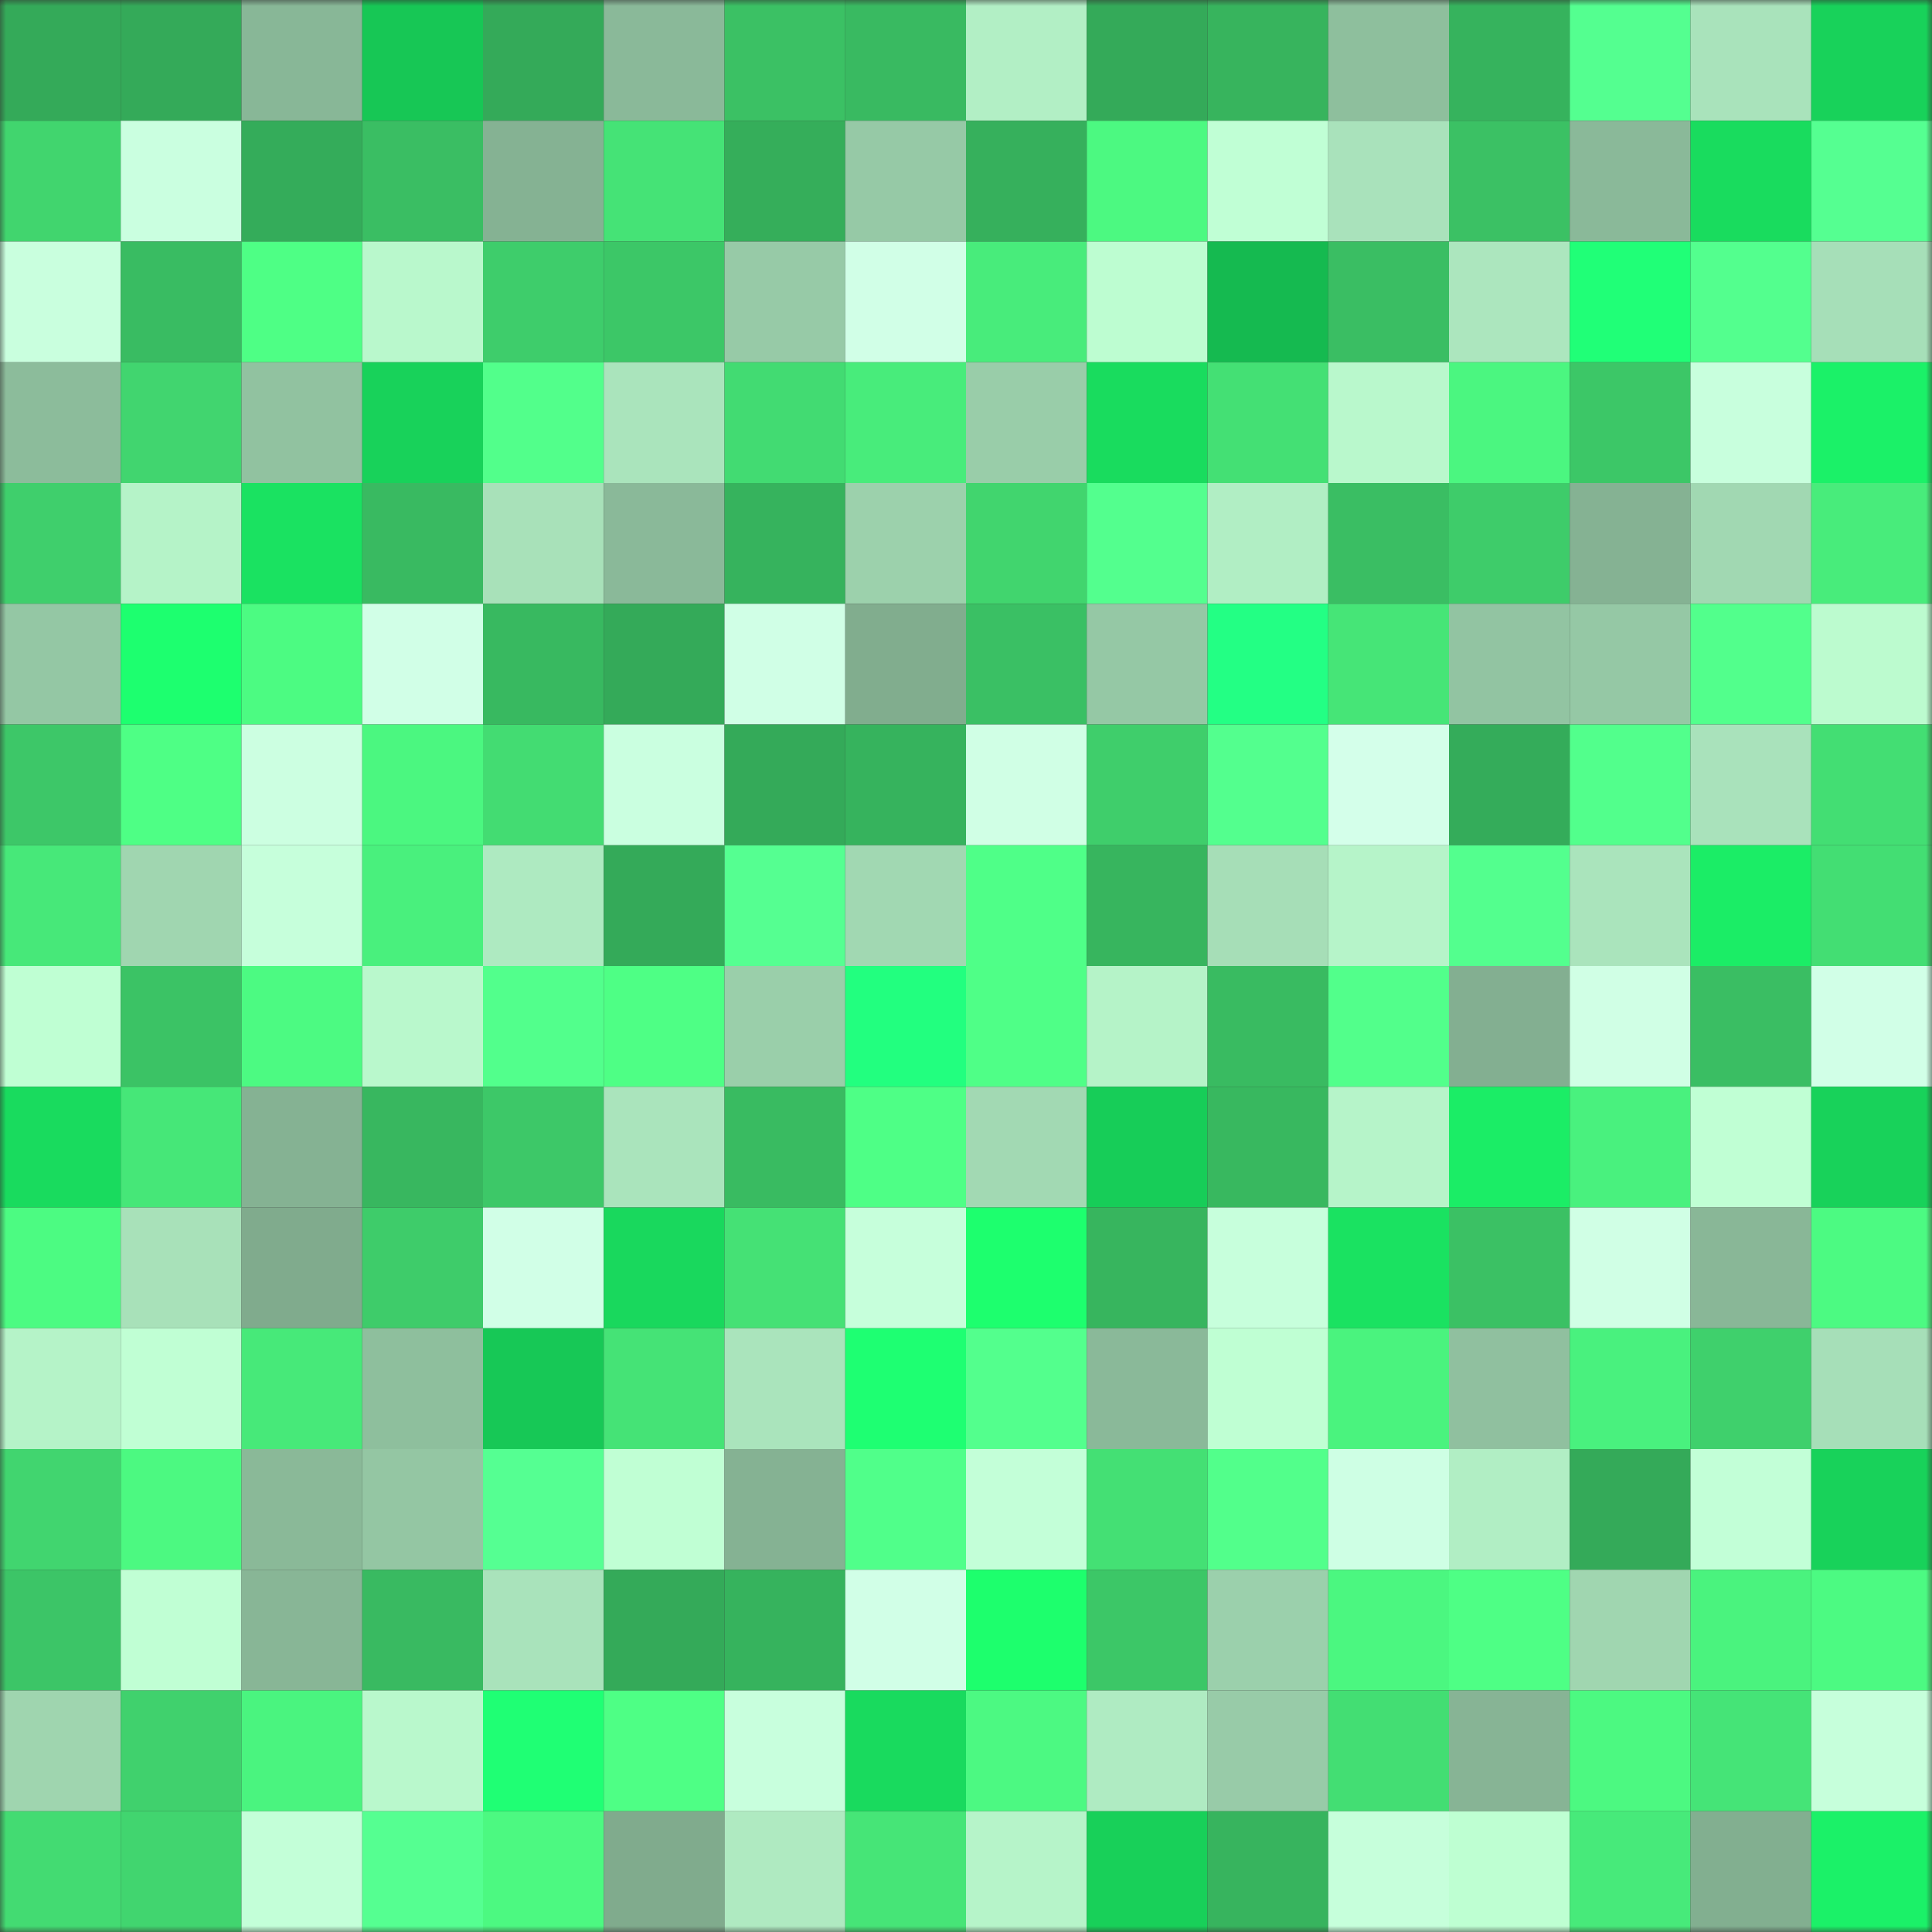 <svg viewBox="0 0 160 160" fill="none" role="img" xmlns="http://www.w3.org/2000/svg" width="240" height="240" name="lens%2Cqueenfavy.lens"><rect x="0" y="0" width="160" height="160" fill="#333333" stroke="none"/><mask id="225531890" mask-type="alpha" maskUnits="userSpaceOnUse" x="0" y="0" width="160" height="160"><rect width="160" height="160" fill="#FFFFFF"></rect></mask><g mask="url(#225531890)"><rect x="0" y="0" width="10" height="10" fill="#34aa59"></rect><rect x="10" y="0" width="10" height="10" fill="#34aa59"></rect><rect x="20" y="0" width="10" height="10" fill="#88b797"></rect><rect x="30" y="0" width="10" height="10" fill="#17c755"></rect><rect x="40" y="0" width="10" height="10" fill="#34aa59"></rect><rect x="50" y="0" width="10" height="10" fill="#8ab999"></rect><rect x="60" y="0" width="10" height="10" fill="#3bc164"></rect><rect x="70" y="0" width="10" height="10" fill="#39ba61"></rect><rect x="80" y="0" width="10" height="10" fill="#b2efc5"></rect><rect x="90" y="0" width="10" height="10" fill="#34aa59"></rect><rect x="100" y="0" width="10" height="10" fill="#37b45d"></rect><rect x="110" y="0" width="10" height="10" fill="#8ebf9d"></rect><rect x="120" y="0" width="10" height="10" fill="#36b35d"></rect><rect x="130" y="0" width="10" height="10" fill="#54ff90"></rect><rect x="140" y="0" width="10" height="10" fill="#a9e3bb"></rect><rect x="150" y="0" width="10" height="10" fill="#18d25a"></rect><rect x="0" y="10" width="10" height="10" fill="#41d56e"></rect><rect x="10" y="10" width="10" height="10" fill="#caffe0"></rect><rect x="20" y="10" width="10" height="10" fill="#34ac5a"></rect><rect x="30" y="10" width="10" height="10" fill="#3abe63"></rect><rect x="40" y="10" width="10" height="10" fill="#85b293"></rect><rect x="50" y="10" width="10" height="10" fill="#45e376"></rect><rect x="60" y="10" width="10" height="10" fill="#35ae5a"></rect><rect x="70" y="10" width="10" height="10" fill="#96c9a6"></rect><rect x="80" y="10" width="10" height="10" fill="#36b05c"></rect><rect x="90" y="10" width="10" height="10" fill="#4cf981"></rect><rect x="100" y="10" width="10" height="10" fill="#c0ffd5"></rect><rect x="110" y="10" width="10" height="10" fill="#a9e2bb"></rect><rect x="120" y="10" width="10" height="10" fill="#3bc164"></rect><rect x="130" y="10" width="10" height="10" fill="#8ab999"></rect><rect x="140" y="10" width="10" height="10" fill="#19dc5e"></rect><rect x="150" y="10" width="10" height="10" fill="#55ff91"></rect><rect x="0" y="20" width="10" height="10" fill="#c9ffde"></rect><rect x="10" y="20" width="10" height="10" fill="#39bc62"></rect><rect x="20" y="20" width="10" height="10" fill="#4eff85"></rect><rect x="30" y="20" width="10" height="10" fill="#b9f8cc"></rect><rect x="40" y="20" width="10" height="10" fill="#3ecd6b"></rect><rect x="50" y="20" width="10" height="10" fill="#3cc767"></rect><rect x="60" y="20" width="10" height="10" fill="#97caa7"></rect><rect x="70" y="20" width="10" height="10" fill="#d1ffe7"></rect><rect x="80" y="20" width="10" height="10" fill="#48ec7b"></rect><rect x="90" y="20" width="10" height="10" fill="#bdfdd1"></rect><rect x="100" y="20" width="10" height="10" fill="#15ba50"></rect><rect x="110" y="20" width="10" height="10" fill="#3abe63"></rect><rect x="120" y="20" width="10" height="10" fill="#ace6be"></rect><rect x="130" y="20" width="10" height="10" fill="#20ff77"></rect><rect x="140" y="20" width="10" height="10" fill="#53ff8e"></rect><rect x="150" y="20" width="10" height="10" fill="#a6dfb8"></rect><rect x="0" y="30" width="10" height="10" fill="#8cbc9b"></rect><rect x="10" y="30" width="10" height="10" fill="#41d56f"></rect><rect x="20" y="30" width="10" height="10" fill="#91c2a0"></rect><rect x="30" y="30" width="10" height="10" fill="#18d25a"></rect><rect x="40" y="30" width="10" height="10" fill="#52ff8b"></rect><rect x="50" y="30" width="10" height="10" fill="#aae4bc"></rect><rect x="60" y="30" width="10" height="10" fill="#42db72"></rect><rect x="70" y="30" width="10" height="10" fill="#48ec7b"></rect><rect x="80" y="30" width="10" height="10" fill="#99cda9"></rect><rect x="90" y="30" width="10" height="10" fill="#19dc5e"></rect><rect x="100" y="30" width="10" height="10" fill="#44e074"></rect><rect x="110" y="30" width="10" height="10" fill="#b9f8cc"></rect><rect x="120" y="30" width="10" height="10" fill="#4bf680"></rect><rect x="130" y="30" width="10" height="10" fill="#3cc767"></rect><rect x="140" y="30" width="10" height="10" fill="#c8ffdd"></rect><rect x="150" y="30" width="10" height="10" fill="#1bf168"></rect><rect x="0" y="40" width="10" height="10" fill="#3fcf6c"></rect><rect x="10" y="40" width="10" height="10" fill="#b5f3c8"></rect><rect x="20" y="40" width="10" height="10" fill="#1ae261"></rect><rect x="30" y="40" width="10" height="10" fill="#39ba61"></rect><rect x="40" y="40" width="10" height="10" fill="#a8e1b9"></rect><rect x="50" y="40" width="10" height="10" fill="#8ab999"></rect><rect x="60" y="40" width="10" height="10" fill="#36b35d"></rect><rect x="70" y="40" width="10" height="10" fill="#9cd1ac"></rect><rect x="80" y="40" width="10" height="10" fill="#41d56e"></rect><rect x="90" y="40" width="10" height="10" fill="#53ff8e"></rect><rect x="100" y="40" width="10" height="10" fill="#b1eec4"></rect><rect x="110" y="40" width="10" height="10" fill="#3abe63"></rect><rect x="120" y="40" width="10" height="10" fill="#3ecc6a"></rect><rect x="130" y="40" width="10" height="10" fill="#85b293"></rect><rect x="140" y="40" width="10" height="10" fill="#a1d8b2"></rect><rect x="150" y="40" width="10" height="10" fill="#48ec7b"></rect><rect x="0" y="50" width="10" height="10" fill="#94c7a4"></rect><rect x="10" y="50" width="10" height="10" fill="#1dff6f"></rect><rect x="20" y="50" width="10" height="10" fill="#4cfb82"></rect><rect x="30" y="50" width="10" height="10" fill="#d1ffe7"></rect><rect x="40" y="50" width="10" height="10" fill="#38b960"></rect><rect x="50" y="50" width="10" height="10" fill="#34aa59"></rect><rect x="60" y="50" width="10" height="10" fill="#d0ffe6"></rect><rect x="70" y="50" width="10" height="10" fill="#81ad8e"></rect><rect x="80" y="50" width="10" height="10" fill="#3ac064"></rect><rect x="90" y="50" width="10" height="10" fill="#95c8a5"></rect><rect x="100" y="50" width="10" height="10" fill="#23ff84"></rect><rect x="110" y="50" width="10" height="10" fill="#46e577"></rect><rect x="120" y="50" width="10" height="10" fill="#92c4a2"></rect><rect x="130" y="50" width="10" height="10" fill="#95c8a5"></rect><rect x="140" y="50" width="10" height="10" fill="#52ff8c"></rect><rect x="150" y="50" width="10" height="10" fill="#bcfbcf"></rect><rect x="0" y="60" width="10" height="10" fill="#3dc768"></rect><rect x="10" y="60" width="10" height="10" fill="#4eff85"></rect><rect x="20" y="60" width="10" height="10" fill="#ccffe1"></rect><rect x="30" y="60" width="10" height="10" fill="#4bf780"></rect><rect x="40" y="60" width="10" height="10" fill="#43dc72"></rect><rect x="50" y="60" width="10" height="10" fill="#caffe0"></rect><rect x="60" y="60" width="10" height="10" fill="#34aa59"></rect><rect x="70" y="60" width="10" height="10" fill="#36b35d"></rect><rect x="80" y="60" width="10" height="10" fill="#d0ffe5"></rect><rect x="90" y="60" width="10" height="10" fill="#3fce6b"></rect><rect x="100" y="60" width="10" height="10" fill="#53ff8e"></rect><rect x="110" y="60" width="10" height="10" fill="#d4ffea"></rect><rect x="120" y="60" width="10" height="10" fill="#34ac5a"></rect><rect x="130" y="60" width="10" height="10" fill="#52ff8c"></rect><rect x="140" y="60" width="10" height="10" fill="#a9e2bb"></rect><rect x="150" y="60" width="10" height="10" fill="#43de73"></rect><rect x="0" y="70" width="10" height="10" fill="#47e879"></rect><rect x="10" y="70" width="10" height="10" fill="#a0d6b0"></rect><rect x="20" y="70" width="10" height="10" fill="#c6ffdb"></rect><rect x="30" y="70" width="10" height="10" fill="#49f07d"></rect><rect x="40" y="70" width="10" height="10" fill="#aeeac1"></rect><rect x="50" y="70" width="10" height="10" fill="#34aa59"></rect><rect x="60" y="70" width="10" height="10" fill="#55ff91"></rect><rect x="70" y="70" width="10" height="10" fill="#a1d8b2"></rect><rect x="80" y="70" width="10" height="10" fill="#4fff88"></rect><rect x="90" y="70" width="10" height="10" fill="#37b55e"></rect><rect x="100" y="70" width="10" height="10" fill="#a6deb7"></rect><rect x="110" y="70" width="10" height="10" fill="#b6f4c9"></rect><rect x="120" y="70" width="10" height="10" fill="#53ff8e"></rect><rect x="130" y="70" width="10" height="10" fill="#aae4bc"></rect><rect x="140" y="70" width="10" height="10" fill="#1bed66"></rect><rect x="150" y="70" width="10" height="10" fill="#43de73"></rect><rect x="0" y="80" width="10" height="10" fill="#bfffd3"></rect><rect x="10" y="80" width="10" height="10" fill="#3bc365"></rect><rect x="20" y="80" width="10" height="10" fill="#4cfa82"></rect><rect x="30" y="80" width="10" height="10" fill="#b9f8cc"></rect><rect x="40" y="80" width="10" height="10" fill="#52ff8c"></rect><rect x="50" y="80" width="10" height="10" fill="#4eff85"></rect><rect x="60" y="80" width="10" height="10" fill="#9acfaa"></rect><rect x="70" y="80" width="10" height="10" fill="#22ff7f"></rect><rect x="80" y="80" width="10" height="10" fill="#4fff87"></rect><rect x="90" y="80" width="10" height="10" fill="#b5f3c8"></rect><rect x="100" y="80" width="10" height="10" fill="#39bb61"></rect><rect x="110" y="80" width="10" height="10" fill="#52ff8b"></rect><rect x="120" y="80" width="10" height="10" fill="#83af91"></rect><rect x="130" y="80" width="10" height="10" fill="#d0ffe5"></rect><rect x="140" y="80" width="10" height="10" fill="#3abe63"></rect><rect x="150" y="80" width="10" height="10" fill="#d1ffe7"></rect><rect x="0" y="90" width="10" height="10" fill="#19db5e"></rect><rect x="10" y="90" width="10" height="10" fill="#46e778"></rect><rect x="20" y="90" width="10" height="10" fill="#85b293"></rect><rect x="30" y="90" width="10" height="10" fill="#38b75f"></rect><rect x="40" y="90" width="10" height="10" fill="#3dc868"></rect><rect x="50" y="90" width="10" height="10" fill="#aae4bc"></rect><rect x="60" y="90" width="10" height="10" fill="#39bb61"></rect><rect x="70" y="90" width="10" height="10" fill="#4eff86"></rect><rect x="80" y="90" width="10" height="10" fill="#a2d9b3"></rect><rect x="90" y="90" width="10" height="10" fill="#17cd58"></rect><rect x="100" y="90" width="10" height="10" fill="#38b85f"></rect><rect x="110" y="90" width="10" height="10" fill="#b6f4c9"></rect><rect x="120" y="90" width="10" height="10" fill="#1bed66"></rect><rect x="130" y="90" width="10" height="10" fill="#49f17e"></rect><rect x="140" y="90" width="10" height="10" fill="#c0ffd4"></rect><rect x="150" y="90" width="10" height="10" fill="#18d25a"></rect><rect x="0" y="100" width="10" height="10" fill="#4cfb82"></rect><rect x="10" y="100" width="10" height="10" fill="#a8e1b9"></rect><rect x="20" y="100" width="10" height="10" fill="#80ab8d"></rect><rect x="30" y="100" width="10" height="10" fill="#3ecc6a"></rect><rect x="40" y="100" width="10" height="10" fill="#d1ffe7"></rect><rect x="50" y="100" width="10" height="10" fill="#19d85d"></rect><rect x="60" y="100" width="10" height="10" fill="#45e175"></rect><rect x="70" y="100" width="10" height="10" fill="#c6ffdb"></rect><rect x="80" y="100" width="10" height="10" fill="#1dff6e"></rect><rect x="90" y="100" width="10" height="10" fill="#37b55e"></rect><rect x="100" y="100" width="10" height="10" fill="#c7ffdc"></rect><rect x="110" y="100" width="10" height="10" fill="#1ae261"></rect><rect x="120" y="100" width="10" height="10" fill="#3bc164"></rect><rect x="130" y="100" width="10" height="10" fill="#d0ffe5"></rect><rect x="140" y="100" width="10" height="10" fill="#89b797"></rect><rect x="150" y="100" width="10" height="10" fill="#4cfa82"></rect><rect x="0" y="110" width="10" height="10" fill="#b5f3c8"></rect><rect x="10" y="110" width="10" height="10" fill="#c0ffd4"></rect><rect x="20" y="110" width="10" height="10" fill="#47e979"></rect><rect x="30" y="110" width="10" height="10" fill="#8ebf9d"></rect><rect x="40" y="110" width="10" height="10" fill="#17c856"></rect><rect x="50" y="110" width="10" height="10" fill="#45e376"></rect><rect x="60" y="110" width="10" height="10" fill="#aae4bc"></rect><rect x="70" y="110" width="10" height="10" fill="#1eff72"></rect><rect x="80" y="110" width="10" height="10" fill="#53ff8d"></rect><rect x="90" y="110" width="10" height="10" fill="#8ab999"></rect><rect x="100" y="110" width="10" height="10" fill="#bfffd3"></rect><rect x="110" y="110" width="10" height="10" fill="#4af37e"></rect><rect x="120" y="110" width="10" height="10" fill="#90c09f"></rect><rect x="130" y="110" width="10" height="10" fill="#49f17e"></rect><rect x="140" y="110" width="10" height="10" fill="#3fd06c"></rect><rect x="150" y="110" width="10" height="10" fill="#a6dfb8"></rect><rect x="0" y="120" width="10" height="10" fill="#41d56f"></rect><rect x="10" y="120" width="10" height="10" fill="#4cf981"></rect><rect x="20" y="120" width="10" height="10" fill="#8ab998"></rect><rect x="30" y="120" width="10" height="10" fill="#94c6a3"></rect><rect x="40" y="120" width="10" height="10" fill="#55ff92"></rect><rect x="50" y="120" width="10" height="10" fill="#c0ffd4"></rect><rect x="60" y="120" width="10" height="10" fill="#85b293"></rect><rect x="70" y="120" width="10" height="10" fill="#50ff8a"></rect><rect x="80" y="120" width="10" height="10" fill="#c3ffd8"></rect><rect x="90" y="120" width="10" height="10" fill="#44e074"></rect><rect x="100" y="120" width="10" height="10" fill="#52ff8b"></rect><rect x="110" y="120" width="10" height="10" fill="#ceffe4"></rect><rect x="120" y="120" width="10" height="10" fill="#b1eec4"></rect><rect x="130" y="120" width="10" height="10" fill="#34aa59"></rect><rect x="140" y="120" width="10" height="10" fill="#c2ffd7"></rect><rect x="150" y="120" width="10" height="10" fill="#18d25a"></rect><rect x="0" y="130" width="10" height="10" fill="#3cc567"></rect><rect x="10" y="130" width="10" height="10" fill="#c0ffd4"></rect><rect x="20" y="130" width="10" height="10" fill="#88b696"></rect><rect x="30" y="130" width="10" height="10" fill="#39ba61"></rect><rect x="40" y="130" width="10" height="10" fill="#a9e3bb"></rect><rect x="50" y="130" width="10" height="10" fill="#34aa59"></rect><rect x="60" y="130" width="10" height="10" fill="#36b35d"></rect><rect x="70" y="130" width="10" height="10" fill="#d1ffe7"></rect><rect x="80" y="130" width="10" height="10" fill="#1dff6d"></rect><rect x="90" y="130" width="10" height="10" fill="#3cc767"></rect><rect x="100" y="130" width="10" height="10" fill="#9bd0ac"></rect><rect x="110" y="130" width="10" height="10" fill="#4bf780"></rect><rect x="120" y="130" width="10" height="10" fill="#4eff85"></rect><rect x="130" y="130" width="10" height="10" fill="#a0d6b0"></rect><rect x="140" y="130" width="10" height="10" fill="#4af37e"></rect><rect x="150" y="130" width="10" height="10" fill="#4cfa82"></rect><rect x="0" y="140" width="10" height="10" fill="#9fd5af"></rect><rect x="10" y="140" width="10" height="10" fill="#40d16d"></rect><rect x="20" y="140" width="10" height="10" fill="#4af47f"></rect><rect x="30" y="140" width="10" height="10" fill="#b9f8cc"></rect><rect x="40" y="140" width="10" height="10" fill="#1fff74"></rect><rect x="50" y="140" width="10" height="10" fill="#4eff85"></rect><rect x="60" y="140" width="10" height="10" fill="#c8ffdd"></rect><rect x="70" y="140" width="10" height="10" fill="#19da5e"></rect><rect x="80" y="140" width="10" height="10" fill="#4cf982"></rect><rect x="90" y="140" width="10" height="10" fill="#afebc2"></rect><rect x="100" y="140" width="10" height="10" fill="#98cba8"></rect><rect x="110" y="140" width="10" height="10" fill="#43de73"></rect><rect x="120" y="140" width="10" height="10" fill="#87b495"></rect><rect x="130" y="140" width="10" height="10" fill="#4cf981"></rect><rect x="140" y="140" width="10" height="10" fill="#45e477"></rect><rect x="150" y="140" width="10" height="10" fill="#c6ffdb"></rect><rect x="0" y="150" width="10" height="10" fill="#43db72"></rect><rect x="10" y="150" width="10" height="10" fill="#41d56f"></rect><rect x="20" y="150" width="10" height="10" fill="#c3ffd8"></rect><rect x="30" y="150" width="10" height="10" fill="#55ff91"></rect><rect x="40" y="150" width="10" height="10" fill="#4cf981"></rect><rect x="50" y="150" width="10" height="10" fill="#80ab8d"></rect><rect x="60" y="150" width="10" height="10" fill="#afeac1"></rect><rect x="70" y="150" width="10" height="10" fill="#46e577"></rect><rect x="80" y="150" width="10" height="10" fill="#b6f4c9"></rect><rect x="90" y="150" width="10" height="10" fill="#18d059"></rect><rect x="100" y="150" width="10" height="10" fill="#37b45e"></rect><rect x="110" y="150" width="10" height="10" fill="#c6ffdb"></rect><rect x="120" y="150" width="10" height="10" fill="#beffd2"></rect><rect x="130" y="150" width="10" height="10" fill="#47ea7a"></rect><rect x="140" y="150" width="10" height="10" fill="#82af90"></rect><rect x="150" y="150" width="10" height="10" fill="#1bf168"></rect></g></svg>